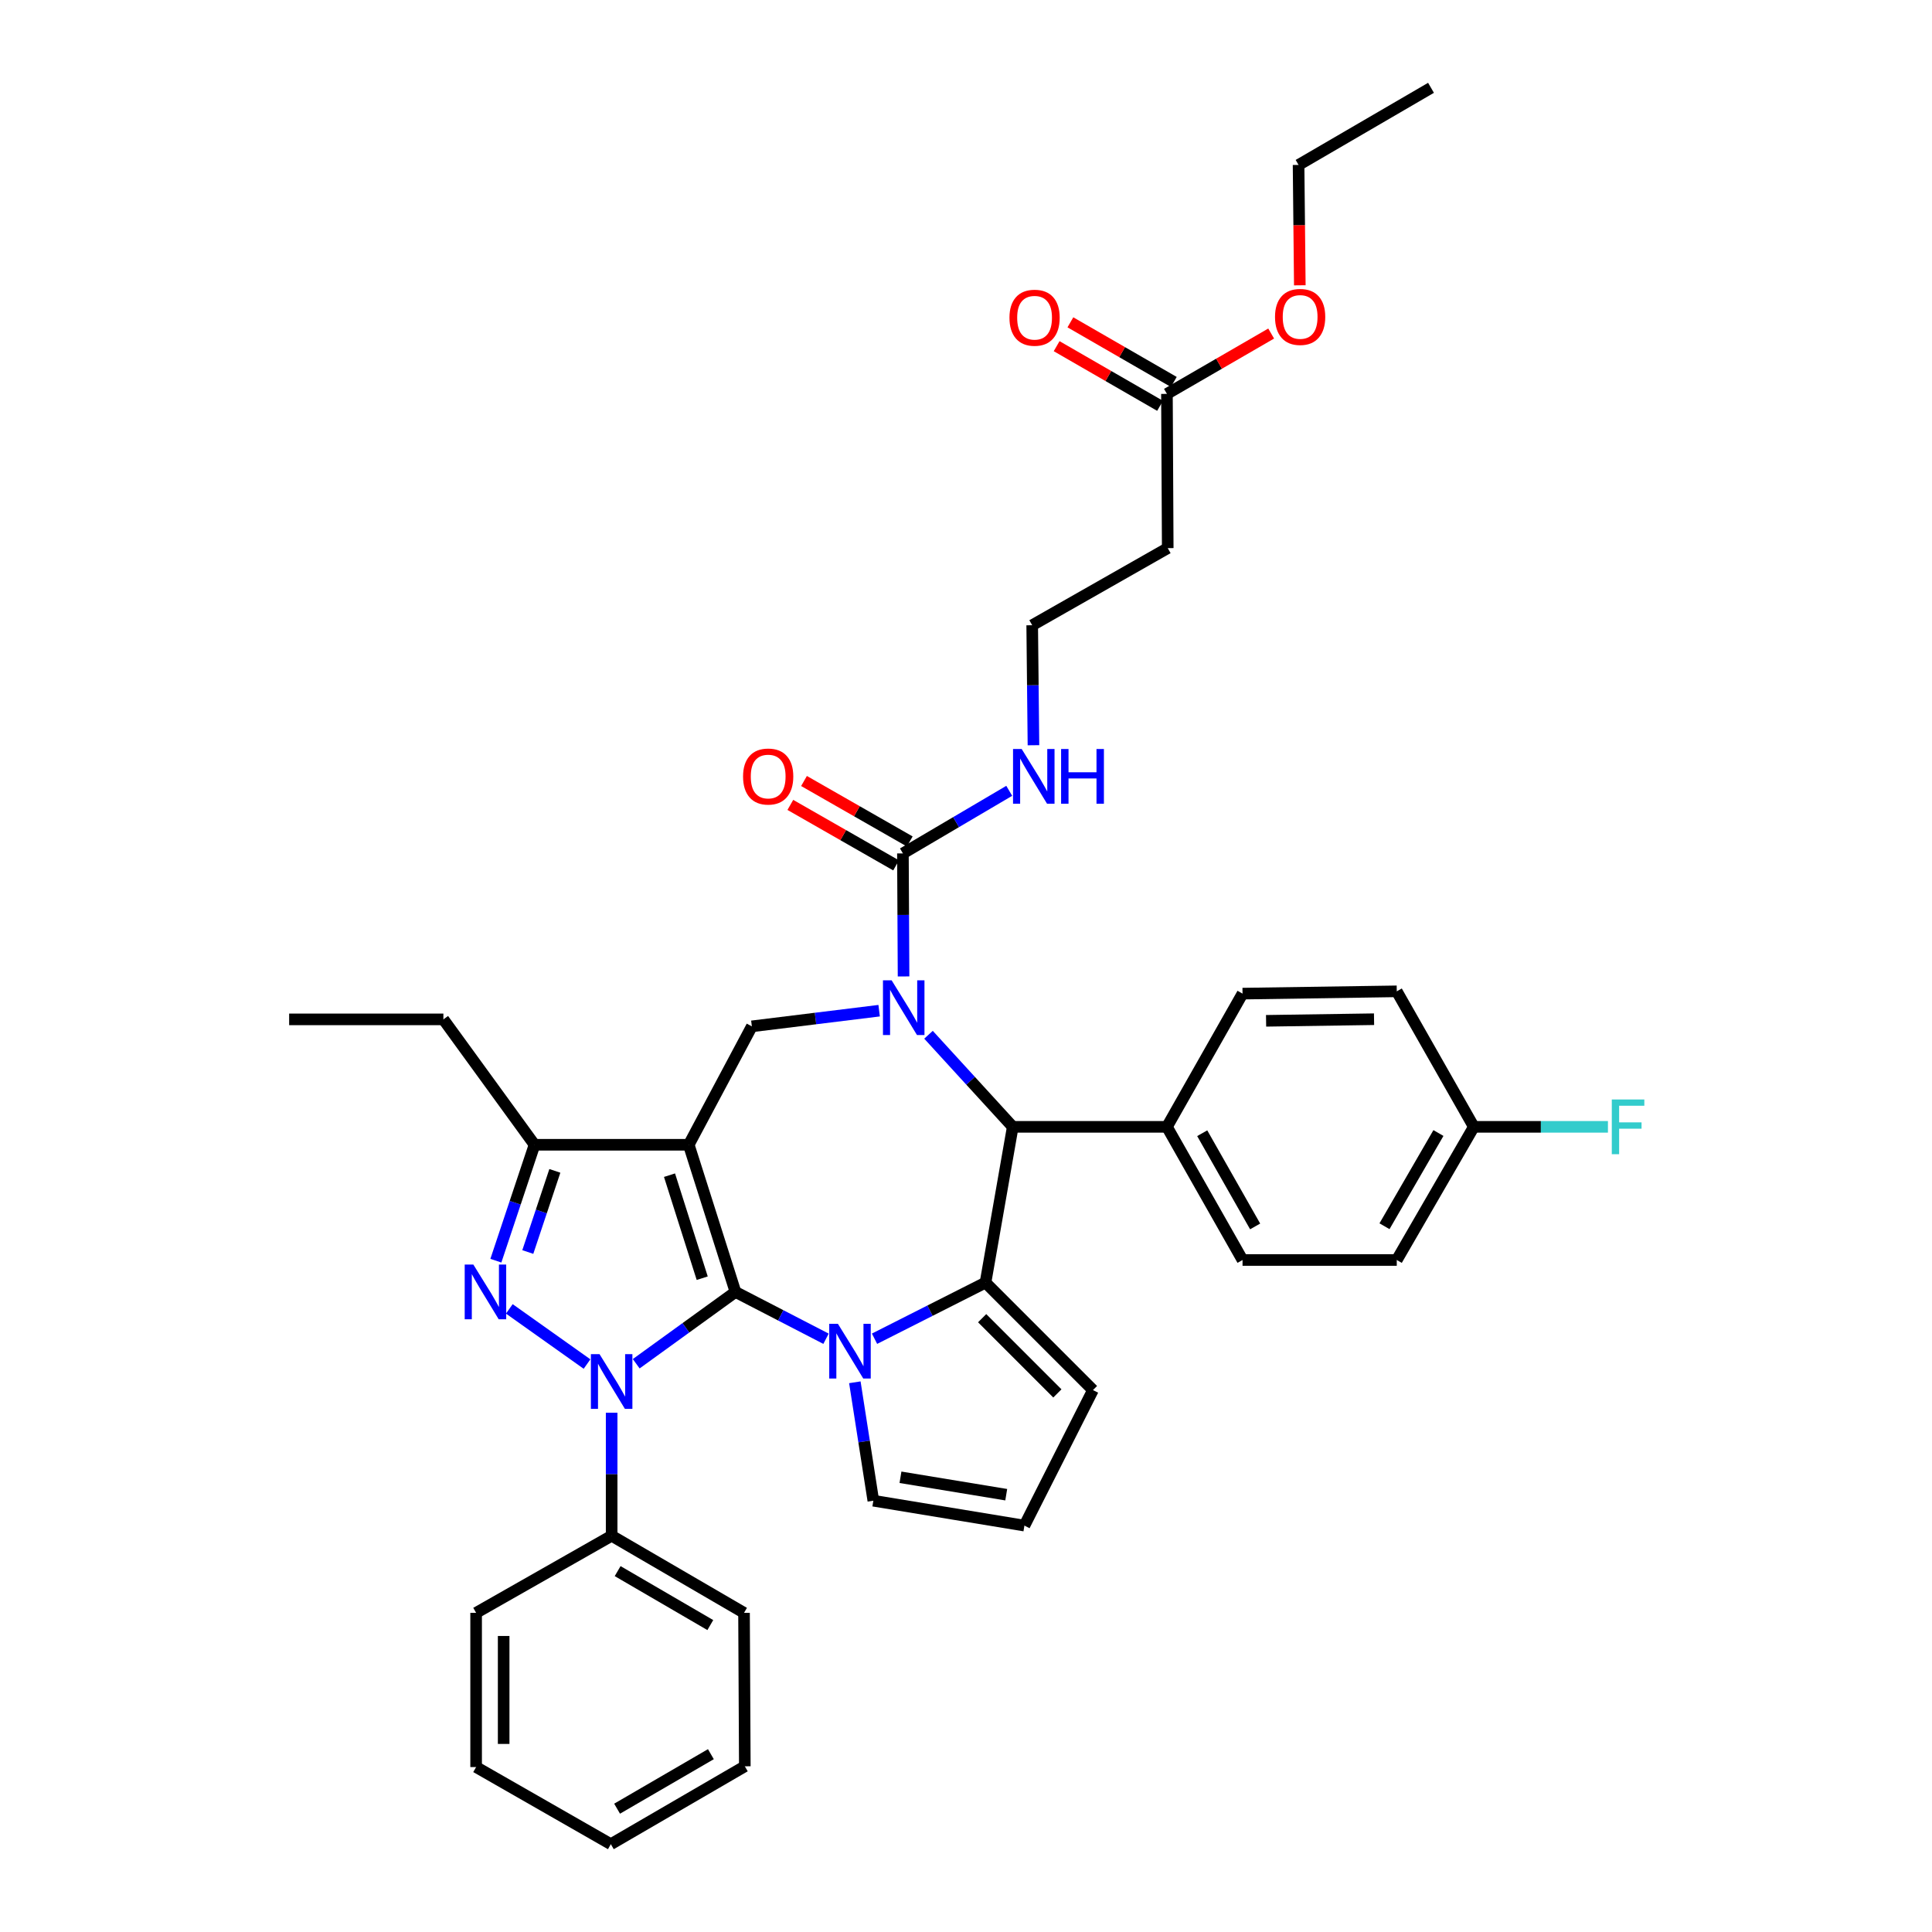 <?xml version='1.0' encoding='iso-8859-1'?>
<svg version='1.1' baseProfile='full'
              xmlns='http://www.w3.org/2000/svg'
                      xmlns:rdkit='http://www.rdkit.org/xml'
                      xmlns:xlink='http://www.w3.org/1999/xlink'
                  xml:space='preserve'
width='1000px' height='1000px' viewBox='0 0 1000 1000'>
<!-- END OF HEADER -->
<rect style='opacity:1.0;fill:#FFFFFF;stroke:none' width='1000' height='1000' x='0' y='0'> </rect>
<path class='bond-0' d='M 380.678,668.706 L 356.495,592.532' style='fill:none;fill-rule:evenodd;stroke:#000000;stroke-width:6px;stroke-linecap:butt;stroke-linejoin:miter;stroke-opacity:1' />
<path class='bond-0' d='M 363.466,661.592 L 346.538,608.271' style='fill:none;fill-rule:evenodd;stroke:#000000;stroke-width:6px;stroke-linecap:butt;stroke-linejoin:miter;stroke-opacity:1' />
<path class='bond-1' d='M 380.678,668.706 L 354.991,687.29' style='fill:none;fill-rule:evenodd;stroke:#000000;stroke-width:6px;stroke-linecap:butt;stroke-linejoin:miter;stroke-opacity:1' />
<path class='bond-1' d='M 354.991,687.29 L 329.305,705.874' style='fill:none;fill-rule:evenodd;stroke:#0000FF;stroke-width:6px;stroke-linecap:butt;stroke-linejoin:miter;stroke-opacity:1' />
<path class='bond-2' d='M 380.678,668.706 L 404.111,680.82' style='fill:none;fill-rule:evenodd;stroke:#000000;stroke-width:6px;stroke-linecap:butt;stroke-linejoin:miter;stroke-opacity:1' />
<path class='bond-2' d='M 404.111,680.82 L 427.545,692.935' style='fill:none;fill-rule:evenodd;stroke:#0000FF;stroke-width:6px;stroke-linecap:butt;stroke-linejoin:miter;stroke-opacity:1' />
<path class='bond-7' d='M 356.495,592.532 L 276.672,592.532' style='fill:none;fill-rule:evenodd;stroke:#000000;stroke-width:6px;stroke-linecap:butt;stroke-linejoin:miter;stroke-opacity:1' />
<path class='bond-8' d='M 356.495,592.532 L 389.158,531.237' style='fill:none;fill-rule:evenodd;stroke:#000000;stroke-width:6px;stroke-linecap:butt;stroke-linejoin:miter;stroke-opacity:1' />
<path class='bond-4' d='M 303.845,706.029 L 263.622,677.474' style='fill:none;fill-rule:evenodd;stroke:#0000FF;stroke-width:6px;stroke-linecap:butt;stroke-linejoin:miter;stroke-opacity:1' />
<path class='bond-12' d='M 316.587,731.23 L 316.587,763.068' style='fill:none;fill-rule:evenodd;stroke:#0000FF;stroke-width:6px;stroke-linecap:butt;stroke-linejoin:miter;stroke-opacity:1' />
<path class='bond-12' d='M 316.587,763.068 L 316.587,794.906' style='fill:none;fill-rule:evenodd;stroke:#000000;stroke-width:6px;stroke-linecap:butt;stroke-linejoin:miter;stroke-opacity:1' />
<path class='bond-5' d='M 452.658,692.922 L 481.376,678.395' style='fill:none;fill-rule:evenodd;stroke:#0000FF;stroke-width:6px;stroke-linecap:butt;stroke-linejoin:miter;stroke-opacity:1' />
<path class='bond-5' d='M 481.376,678.395 L 510.093,663.868' style='fill:none;fill-rule:evenodd;stroke:#000000;stroke-width:6px;stroke-linecap:butt;stroke-linejoin:miter;stroke-opacity:1' />
<path class='bond-10' d='M 442.469,715.468 L 447.253,746.117' style='fill:none;fill-rule:evenodd;stroke:#0000FF;stroke-width:6px;stroke-linecap:butt;stroke-linejoin:miter;stroke-opacity:1' />
<path class='bond-10' d='M 447.253,746.117 L 452.037,776.766' style='fill:none;fill-rule:evenodd;stroke:#000000;stroke-width:6px;stroke-linecap:butt;stroke-linejoin:miter;stroke-opacity:1' />
<path class='bond-3' d='M 455.042,523.127 L 422.1,527.182' style='fill:none;fill-rule:evenodd;stroke:#0000FF;stroke-width:6px;stroke-linecap:butt;stroke-linejoin:miter;stroke-opacity:1' />
<path class='bond-3' d='M 422.1,527.182 L 389.158,531.237' style='fill:none;fill-rule:evenodd;stroke:#000000;stroke-width:6px;stroke-linecap:butt;stroke-linejoin:miter;stroke-opacity:1' />
<path class='bond-9' d='M 467.679,505.406 L 467.515,473.568' style='fill:none;fill-rule:evenodd;stroke:#0000FF;stroke-width:6px;stroke-linecap:butt;stroke-linejoin:miter;stroke-opacity:1' />
<path class='bond-9' d='M 467.515,473.568 L 467.35,441.73' style='fill:none;fill-rule:evenodd;stroke:#000000;stroke-width:6px;stroke-linecap:butt;stroke-linejoin:miter;stroke-opacity:1' />
<path class='bond-39' d='M 480.592,535.587 L 502.394,559.42' style='fill:none;fill-rule:evenodd;stroke:#0000FF;stroke-width:6px;stroke-linecap:butt;stroke-linejoin:miter;stroke-opacity:1' />
<path class='bond-39' d='M 502.394,559.42 L 524.195,583.252' style='fill:none;fill-rule:evenodd;stroke:#000000;stroke-width:6px;stroke-linecap:butt;stroke-linejoin:miter;stroke-opacity:1' />
<path class='bond-37' d='M 256.661,652.538 L 266.667,622.535' style='fill:none;fill-rule:evenodd;stroke:#0000FF;stroke-width:6px;stroke-linecap:butt;stroke-linejoin:miter;stroke-opacity:1' />
<path class='bond-37' d='M 266.667,622.535 L 276.672,592.532' style='fill:none;fill-rule:evenodd;stroke:#000000;stroke-width:6px;stroke-linecap:butt;stroke-linejoin:miter;stroke-opacity:1' />
<path class='bond-37' d='M 273.184,648.046 L 280.187,627.044' style='fill:none;fill-rule:evenodd;stroke:#0000FF;stroke-width:6px;stroke-linecap:butt;stroke-linejoin:miter;stroke-opacity:1' />
<path class='bond-37' d='M 280.187,627.044 L 287.191,606.042' style='fill:none;fill-rule:evenodd;stroke:#000000;stroke-width:6px;stroke-linecap:butt;stroke-linejoin:miter;stroke-opacity:1' />
<path class='bond-6' d='M 510.093,663.868 L 524.195,583.252' style='fill:none;fill-rule:evenodd;stroke:#000000;stroke-width:6px;stroke-linecap:butt;stroke-linejoin:miter;stroke-opacity:1' />
<path class='bond-11' d='M 510.093,663.868 L 565.718,719.501' style='fill:none;fill-rule:evenodd;stroke:#000000;stroke-width:6px;stroke-linecap:butt;stroke-linejoin:miter;stroke-opacity:1' />
<path class='bond-11' d='M 508.358,682.29 L 547.296,721.234' style='fill:none;fill-rule:evenodd;stroke:#000000;stroke-width:6px;stroke-linecap:butt;stroke-linejoin:miter;stroke-opacity:1' />
<path class='bond-13' d='M 524.195,583.252 L 604.003,583.252' style='fill:none;fill-rule:evenodd;stroke:#000000;stroke-width:6px;stroke-linecap:butt;stroke-linejoin:miter;stroke-opacity:1' />
<path class='bond-28' d='M 276.672,592.532 L 229.495,527.627' style='fill:none;fill-rule:evenodd;stroke:#000000;stroke-width:6px;stroke-linecap:butt;stroke-linejoin:miter;stroke-opacity:1' />
<path class='bond-16' d='M 470.888,435.544 L 443.521,419.893' style='fill:none;fill-rule:evenodd;stroke:#000000;stroke-width:6px;stroke-linecap:butt;stroke-linejoin:miter;stroke-opacity:1' />
<path class='bond-16' d='M 443.521,419.893 L 416.153,404.242' style='fill:none;fill-rule:evenodd;stroke:#FF0000;stroke-width:6px;stroke-linecap:butt;stroke-linejoin:miter;stroke-opacity:1' />
<path class='bond-16' d='M 463.813,447.916 L 436.445,432.266' style='fill:none;fill-rule:evenodd;stroke:#000000;stroke-width:6px;stroke-linecap:butt;stroke-linejoin:miter;stroke-opacity:1' />
<path class='bond-16' d='M 436.445,432.266 L 409.078,416.615' style='fill:none;fill-rule:evenodd;stroke:#FF0000;stroke-width:6px;stroke-linecap:butt;stroke-linejoin:miter;stroke-opacity:1' />
<path class='bond-18' d='M 467.35,441.73 L 494.864,425.528' style='fill:none;fill-rule:evenodd;stroke:#000000;stroke-width:6px;stroke-linecap:butt;stroke-linejoin:miter;stroke-opacity:1' />
<path class='bond-18' d='M 494.864,425.528 L 522.378,409.327' style='fill:none;fill-rule:evenodd;stroke:#0000FF;stroke-width:6px;stroke-linecap:butt;stroke-linejoin:miter;stroke-opacity:1' />
<path class='bond-15' d='M 452.037,776.766 L 530.237,789.649' style='fill:none;fill-rule:evenodd;stroke:#000000;stroke-width:6px;stroke-linecap:butt;stroke-linejoin:miter;stroke-opacity:1' />
<path class='bond-15' d='M 466.083,764.635 L 520.824,773.653' style='fill:none;fill-rule:evenodd;stroke:#000000;stroke-width:6px;stroke-linecap:butt;stroke-linejoin:miter;stroke-opacity:1' />
<path class='bond-38' d='M 565.718,719.501 L 530.237,789.649' style='fill:none;fill-rule:evenodd;stroke:#000000;stroke-width:6px;stroke-linecap:butt;stroke-linejoin:miter;stroke-opacity:1' />
<path class='bond-29' d='M 316.587,794.906 L 385.104,834.806' style='fill:none;fill-rule:evenodd;stroke:#000000;stroke-width:6px;stroke-linecap:butt;stroke-linejoin:miter;stroke-opacity:1' />
<path class='bond-29' d='M 319.692,813.208 L 367.654,841.138' style='fill:none;fill-rule:evenodd;stroke:#000000;stroke-width:6px;stroke-linecap:butt;stroke-linejoin:miter;stroke-opacity:1' />
<path class='bond-30' d='M 316.587,794.906 L 246.44,834.806' style='fill:none;fill-rule:evenodd;stroke:#000000;stroke-width:6px;stroke-linecap:butt;stroke-linejoin:miter;stroke-opacity:1' />
<path class='bond-20' d='M 604.003,583.252 L 643.135,652.172' style='fill:none;fill-rule:evenodd;stroke:#000000;stroke-width:6px;stroke-linecap:butt;stroke-linejoin:miter;stroke-opacity:1' />
<path class='bond-20' d='M 622.267,586.553 L 649.659,634.797' style='fill:none;fill-rule:evenodd;stroke:#000000;stroke-width:6px;stroke-linecap:butt;stroke-linejoin:miter;stroke-opacity:1' />
<path class='bond-21' d='M 604.003,583.252 L 643.135,514.3' style='fill:none;fill-rule:evenodd;stroke:#000000;stroke-width:6px;stroke-linecap:butt;stroke-linejoin:miter;stroke-opacity:1' />
<path class='bond-14' d='M 604.003,203.874 L 604.415,283.706' style='fill:none;fill-rule:evenodd;stroke:#000000;stroke-width:6px;stroke-linecap:butt;stroke-linejoin:miter;stroke-opacity:1' />
<path class='bond-19' d='M 607.563,197.701 L 580.797,182.267' style='fill:none;fill-rule:evenodd;stroke:#000000;stroke-width:6px;stroke-linecap:butt;stroke-linejoin:miter;stroke-opacity:1' />
<path class='bond-19' d='M 580.797,182.267 L 554.032,166.833' style='fill:none;fill-rule:evenodd;stroke:#FF0000;stroke-width:6px;stroke-linecap:butt;stroke-linejoin:miter;stroke-opacity:1' />
<path class='bond-19' d='M 600.443,210.048 L 573.677,194.614' style='fill:none;fill-rule:evenodd;stroke:#000000;stroke-width:6px;stroke-linecap:butt;stroke-linejoin:miter;stroke-opacity:1' />
<path class='bond-19' d='M 573.677,194.614 L 546.912,179.18' style='fill:none;fill-rule:evenodd;stroke:#FF0000;stroke-width:6px;stroke-linecap:butt;stroke-linejoin:miter;stroke-opacity:1' />
<path class='bond-26' d='M 604.003,203.874 L 630.979,188.256' style='fill:none;fill-rule:evenodd;stroke:#000000;stroke-width:6px;stroke-linecap:butt;stroke-linejoin:miter;stroke-opacity:1' />
<path class='bond-26' d='M 630.979,188.256 L 657.955,172.638' style='fill:none;fill-rule:evenodd;stroke:#FF0000;stroke-width:6px;stroke-linecap:butt;stroke-linejoin:miter;stroke-opacity:1' />
<path class='bond-17' d='M 604.415,283.706 L 534.267,323.622' style='fill:none;fill-rule:evenodd;stroke:#000000;stroke-width:6px;stroke-linecap:butt;stroke-linejoin:miter;stroke-opacity:1' />
<path class='bond-22' d='M 534.915,385.73 L 534.591,354.676' style='fill:none;fill-rule:evenodd;stroke:#0000FF;stroke-width:6px;stroke-linecap:butt;stroke-linejoin:miter;stroke-opacity:1' />
<path class='bond-22' d='M 534.591,354.676 L 534.267,323.622' style='fill:none;fill-rule:evenodd;stroke:#000000;stroke-width:6px;stroke-linecap:butt;stroke-linejoin:miter;stroke-opacity:1' />
<path class='bond-24' d='M 643.135,652.172 L 722.966,652.172' style='fill:none;fill-rule:evenodd;stroke:#000000;stroke-width:6px;stroke-linecap:butt;stroke-linejoin:miter;stroke-opacity:1' />
<path class='bond-25' d='M 643.135,514.3 L 722.966,513.113' style='fill:none;fill-rule:evenodd;stroke:#000000;stroke-width:6px;stroke-linecap:butt;stroke-linejoin:miter;stroke-opacity:1' />
<path class='bond-25' d='M 655.322,528.373 L 711.204,527.542' style='fill:none;fill-rule:evenodd;stroke:#000000;stroke-width:6px;stroke-linecap:butt;stroke-linejoin:miter;stroke-opacity:1' />
<path class='bond-23' d='M 762.85,583.252 L 722.966,513.113' style='fill:none;fill-rule:evenodd;stroke:#000000;stroke-width:6px;stroke-linecap:butt;stroke-linejoin:miter;stroke-opacity:1' />
<path class='bond-27' d='M 762.85,583.252 L 797.558,583.252' style='fill:none;fill-rule:evenodd;stroke:#000000;stroke-width:6px;stroke-linecap:butt;stroke-linejoin:miter;stroke-opacity:1' />
<path class='bond-27' d='M 797.558,583.252 L 832.266,583.252' style='fill:none;fill-rule:evenodd;stroke:#33CCCC;stroke-width:6px;stroke-linecap:butt;stroke-linejoin:miter;stroke-opacity:1' />
<path class='bond-41' d='M 762.85,583.252 L 722.966,652.172' style='fill:none;fill-rule:evenodd;stroke:#000000;stroke-width:6px;stroke-linecap:butt;stroke-linejoin:miter;stroke-opacity:1' />
<path class='bond-41' d='M 744.532,586.451 L 716.613,634.695' style='fill:none;fill-rule:evenodd;stroke:#000000;stroke-width:6px;stroke-linecap:butt;stroke-linejoin:miter;stroke-opacity:1' />
<path class='bond-31' d='M 672.78,147.674 L 672.459,116.522' style='fill:none;fill-rule:evenodd;stroke:#FF0000;stroke-width:6px;stroke-linecap:butt;stroke-linejoin:miter;stroke-opacity:1' />
<path class='bond-31' d='M 672.459,116.522 L 672.139,85.37' style='fill:none;fill-rule:evenodd;stroke:#000000;stroke-width:6px;stroke-linecap:butt;stroke-linejoin:miter;stroke-opacity:1' />
<path class='bond-32' d='M 229.495,527.627 L 149.663,527.627' style='fill:none;fill-rule:evenodd;stroke:#000000;stroke-width:6px;stroke-linecap:butt;stroke-linejoin:miter;stroke-opacity:1' />
<path class='bond-34' d='M 385.104,834.806 L 385.516,914.234' style='fill:none;fill-rule:evenodd;stroke:#000000;stroke-width:6px;stroke-linecap:butt;stroke-linejoin:miter;stroke-opacity:1' />
<path class='bond-35' d='M 246.44,834.806 L 246.44,914.63' style='fill:none;fill-rule:evenodd;stroke:#000000;stroke-width:6px;stroke-linecap:butt;stroke-linejoin:miter;stroke-opacity:1' />
<path class='bond-35' d='M 260.693,846.78 L 260.693,902.656' style='fill:none;fill-rule:evenodd;stroke:#000000;stroke-width:6px;stroke-linecap:butt;stroke-linejoin:miter;stroke-opacity:1' />
<path class='bond-33' d='M 672.139,85.37 L 740.687,45.455' style='fill:none;fill-rule:evenodd;stroke:#000000;stroke-width:6px;stroke-linecap:butt;stroke-linejoin:miter;stroke-opacity:1' />
<path class='bond-40' d='M 385.516,914.234 L 316.168,954.545' style='fill:none;fill-rule:evenodd;stroke:#000000;stroke-width:6px;stroke-linecap:butt;stroke-linejoin:miter;stroke-opacity:1' />
<path class='bond-40' d='M 367.951,907.958 L 319.407,936.177' style='fill:none;fill-rule:evenodd;stroke:#000000;stroke-width:6px;stroke-linecap:butt;stroke-linejoin:miter;stroke-opacity:1' />
<path class='bond-36' d='M 246.44,914.63 L 316.168,954.545' style='fill:none;fill-rule:evenodd;stroke:#000000;stroke-width:6px;stroke-linecap:butt;stroke-linejoin:miter;stroke-opacity:1' />
<path  class='atom-2' d='M 310.327 700.915
L 319.607 715.915
Q 320.527 717.395, 322.007 720.075
Q 323.487 722.755, 323.567 722.915
L 323.567 700.915
L 327.327 700.915
L 327.327 729.235
L 323.447 729.235
L 313.487 712.835
Q 312.327 710.915, 311.087 708.715
Q 309.887 706.515, 309.527 705.835
L 309.527 729.235
L 305.847 729.235
L 305.847 700.915
L 310.327 700.915
' fill='#0000FF'/>
<path  class='atom-3' d='M 433.693 685.189
L 442.973 700.189
Q 443.893 701.669, 445.373 704.349
Q 446.853 707.029, 446.933 707.189
L 446.933 685.189
L 450.693 685.189
L 450.693 713.509
L 446.813 713.509
L 436.853 697.109
Q 435.693 695.189, 434.453 692.989
Q 433.253 690.789, 432.893 690.109
L 432.893 713.509
L 429.213 713.509
L 429.213 685.189
L 433.693 685.189
' fill='#0000FF'/>
<path  class='atom-4' d='M 461.502 507.401
L 470.782 522.401
Q 471.702 523.881, 473.182 526.561
Q 474.662 529.241, 474.742 529.401
L 474.742 507.401
L 478.502 507.401
L 478.502 535.721
L 474.622 535.721
L 464.662 519.321
Q 463.502 517.401, 462.262 515.201
Q 461.062 513.001, 460.702 512.321
L 460.702 535.721
L 457.022 535.721
L 457.022 507.401
L 461.502 507.401
' fill='#0000FF'/>
<path  class='atom-5' d='M 245.01 654.546
L 254.29 669.546
Q 255.21 671.026, 256.69 673.706
Q 258.17 676.386, 258.25 676.546
L 258.25 654.546
L 262.01 654.546
L 262.01 682.866
L 258.13 682.866
L 248.17 666.466
Q 247.01 664.546, 245.77 662.346
Q 244.57 660.146, 244.21 659.466
L 244.21 682.866
L 240.53 682.866
L 240.53 654.546
L 245.01 654.546
' fill='#0000FF'/>
<path  class='atom-17' d='M 384.607 401.926
Q 384.607 395.126, 387.967 391.326
Q 391.327 387.526, 397.607 387.526
Q 403.887 387.526, 407.247 391.326
Q 410.607 395.126, 410.607 401.926
Q 410.607 408.806, 407.207 412.726
Q 403.807 416.606, 397.607 416.606
Q 391.367 416.606, 387.967 412.726
Q 384.607 408.846, 384.607 401.926
M 397.607 413.406
Q 401.927 413.406, 404.247 410.526
Q 406.607 407.606, 406.607 401.926
Q 406.607 396.366, 404.247 393.566
Q 401.927 390.726, 397.607 390.726
Q 393.287 390.726, 390.927 393.526
Q 388.607 396.326, 388.607 401.926
Q 388.607 407.646, 390.927 410.526
Q 393.287 413.406, 397.607 413.406
' fill='#FF0000'/>
<path  class='atom-19' d='M 528.823 387.686
L 538.103 402.686
Q 539.023 404.166, 540.503 406.846
Q 541.983 409.526, 542.063 409.686
L 542.063 387.686
L 545.823 387.686
L 545.823 416.006
L 541.943 416.006
L 531.983 399.606
Q 530.823 397.686, 529.583 395.486
Q 528.383 393.286, 528.023 392.606
L 528.023 416.006
L 524.343 416.006
L 524.343 387.686
L 528.823 387.686
' fill='#0000FF'/>
<path  class='atom-19' d='M 549.223 387.686
L 553.063 387.686
L 553.063 399.726
L 567.543 399.726
L 567.543 387.686
L 571.383 387.686
L 571.383 416.006
L 567.543 416.006
L 567.543 402.926
L 553.063 402.926
L 553.063 416.006
L 549.223 416.006
L 549.223 387.686
' fill='#0000FF'/>
<path  class='atom-20' d='M 522.495 164.45
Q 522.495 157.65, 525.855 153.85
Q 529.215 150.05, 535.495 150.05
Q 541.775 150.05, 545.135 153.85
Q 548.495 157.65, 548.495 164.45
Q 548.495 171.33, 545.095 175.25
Q 541.695 179.13, 535.495 179.13
Q 529.255 179.13, 525.855 175.25
Q 522.495 171.37, 522.495 164.45
M 535.495 175.93
Q 539.815 175.93, 542.135 173.05
Q 544.495 170.13, 544.495 164.45
Q 544.495 158.89, 542.135 156.09
Q 539.815 153.25, 535.495 153.25
Q 531.175 153.25, 528.815 156.05
Q 526.495 158.85, 526.495 164.45
Q 526.495 170.17, 528.815 173.05
Q 531.175 175.93, 535.495 175.93
' fill='#FF0000'/>
<path  class='atom-27' d='M 659.947 164.039
Q 659.947 157.239, 663.307 153.439
Q 666.667 149.639, 672.947 149.639
Q 679.227 149.639, 682.587 153.439
Q 685.947 157.239, 685.947 164.039
Q 685.947 170.919, 682.547 174.839
Q 679.147 178.719, 672.947 178.719
Q 666.707 178.719, 663.307 174.839
Q 659.947 170.959, 659.947 164.039
M 672.947 175.519
Q 677.267 175.519, 679.587 172.639
Q 681.947 169.719, 681.947 164.039
Q 681.947 158.479, 679.587 155.679
Q 677.267 152.839, 672.947 152.839
Q 668.627 152.839, 666.267 155.639
Q 663.947 158.439, 663.947 164.039
Q 663.947 169.759, 666.267 172.639
Q 668.627 175.519, 672.947 175.519
' fill='#FF0000'/>
<path  class='atom-28' d='M 834.262 569.092
L 851.102 569.092
L 851.102 572.332
L 838.062 572.332
L 838.062 580.932
L 849.662 580.932
L 849.662 584.212
L 838.062 584.212
L 838.062 597.412
L 834.262 597.412
L 834.262 569.092
' fill='#33CCCC'/>
</svg>

